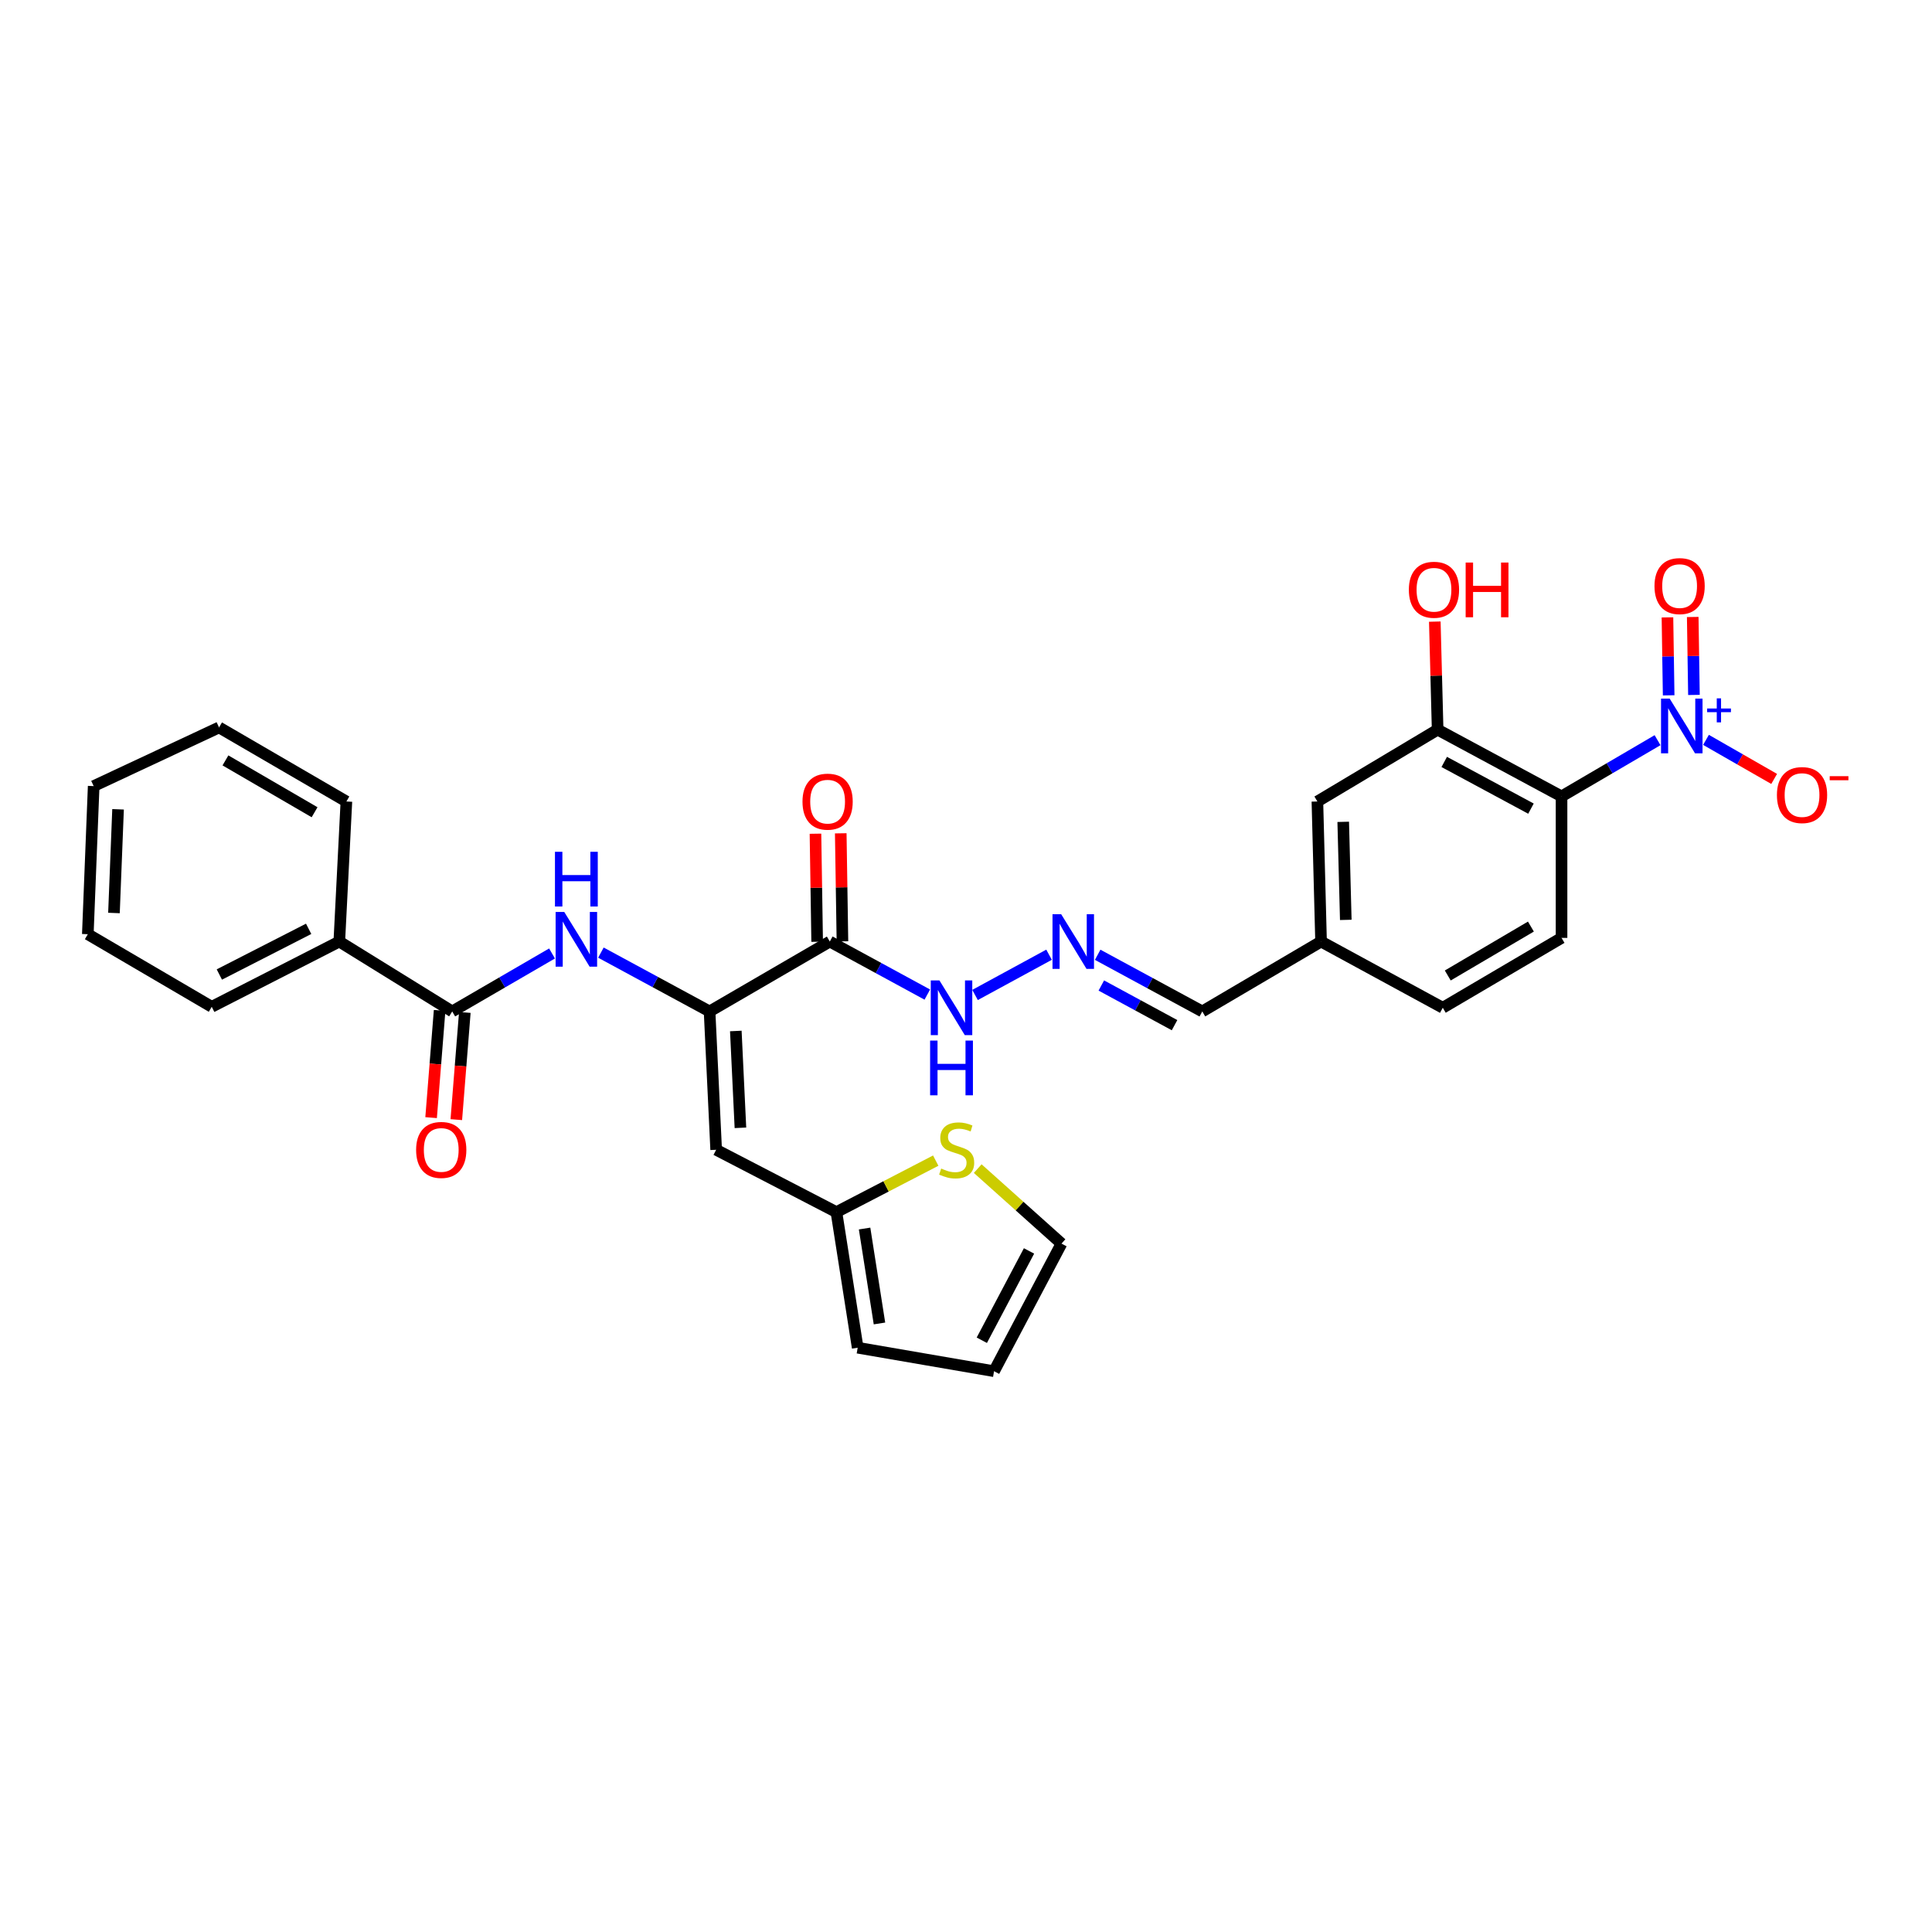 <?xml version='1.0' encoding='iso-8859-1'?>
<svg version='1.1' baseProfile='full'
              xmlns='http://www.w3.org/2000/svg'
                      xmlns:rdkit='http://www.rdkit.org/xml'
                      xmlns:xlink='http://www.w3.org/1999/xlink'
                  xml:space='preserve'
width='1000px' height='1000px' viewBox='0 0 1000 1000'>
<!-- END OF HEADER -->
<rect style='opacity:1.0;fill:#FFFFFF;stroke:none' width='1000' height='1000' x='0' y='0'> </rect>
<path class='bond-0' d='M 857.945,383.115 L 833.098,397.66' style='fill:none;fill-rule:evenodd;stroke:#0000FF;stroke-width:6px;stroke-linecap:butt;stroke-linejoin:miter;stroke-opacity:1' />
<path class='bond-0' d='M 833.098,397.66 L 808.251,412.206' style='fill:none;fill-rule:evenodd;stroke:#000000;stroke-width:6px;stroke-linecap:butt;stroke-linejoin:miter;stroke-opacity:1' />
<path class='bond-11' d='M 883.021,382.955 L 900.66,393.063' style='fill:none;fill-rule:evenodd;stroke:#0000FF;stroke-width:6px;stroke-linecap:butt;stroke-linejoin:miter;stroke-opacity:1' />
<path class='bond-11' d='M 900.66,393.063 L 918.299,403.171' style='fill:none;fill-rule:evenodd;stroke:#FF0000;stroke-width:6px;stroke-linecap:butt;stroke-linejoin:miter;stroke-opacity:1' />
<path class='bond-12' d='M 876.782,359.698 L 876.469,339.523' style='fill:none;fill-rule:evenodd;stroke:#0000FF;stroke-width:6px;stroke-linecap:butt;stroke-linejoin:miter;stroke-opacity:1' />
<path class='bond-12' d='M 876.469,339.523 L 876.155,319.349' style='fill:none;fill-rule:evenodd;stroke:#FF0000;stroke-width:6px;stroke-linecap:butt;stroke-linejoin:miter;stroke-opacity:1' />
<path class='bond-12' d='M 863.697,359.902 L 863.383,339.727' style='fill:none;fill-rule:evenodd;stroke:#0000FF;stroke-width:6px;stroke-linecap:butt;stroke-linejoin:miter;stroke-opacity:1' />
<path class='bond-12' d='M 863.383,339.727 L 863.07,319.552' style='fill:none;fill-rule:evenodd;stroke:#FF0000;stroke-width:6px;stroke-linecap:butt;stroke-linejoin:miter;stroke-opacity:1' />
<path class='bond-6' d='M 808.251,412.206 L 744.117,377.67' style='fill:none;fill-rule:evenodd;stroke:#000000;stroke-width:6px;stroke-linecap:butt;stroke-linejoin:miter;stroke-opacity:1' />
<path class='bond-6' d='M 792.426,418.548 L 747.532,394.373' style='fill:none;fill-rule:evenodd;stroke:#000000;stroke-width:6px;stroke-linecap:butt;stroke-linejoin:miter;stroke-opacity:1' />
<path class='bond-8' d='M 808.251,412.206 L 808.251,485.45' style='fill:none;fill-rule:evenodd;stroke:#000000;stroke-width:6px;stroke-linecap:butt;stroke-linejoin:miter;stroke-opacity:1' />
<path class='bond-1' d='M 367.274,523.519 L 429.503,487.347' style='fill:none;fill-rule:evenodd;stroke:#000000;stroke-width:6px;stroke-linecap:butt;stroke-linejoin:miter;stroke-opacity:1' />
<path class='bond-2' d='M 367.274,523.519 L 370.684,595.12' style='fill:none;fill-rule:evenodd;stroke:#000000;stroke-width:6px;stroke-linecap:butt;stroke-linejoin:miter;stroke-opacity:1' />
<path class='bond-2' d='M 380.858,533.636 L 383.245,583.757' style='fill:none;fill-rule:evenodd;stroke:#000000;stroke-width:6px;stroke-linecap:butt;stroke-linejoin:miter;stroke-opacity:1' />
<path class='bond-4' d='M 367.274,523.519 L 339.15,508.296' style='fill:none;fill-rule:evenodd;stroke:#000000;stroke-width:6px;stroke-linecap:butt;stroke-linejoin:miter;stroke-opacity:1' />
<path class='bond-4' d='M 339.15,508.296 L 311.027,493.073' style='fill:none;fill-rule:evenodd;stroke:#0000FF;stroke-width:6px;stroke-linecap:butt;stroke-linejoin:miter;stroke-opacity:1' />
<path class='bond-7' d='M 370.684,595.12 L 432.928,627.387' style='fill:none;fill-rule:evenodd;stroke:#000000;stroke-width:6px;stroke-linecap:butt;stroke-linejoin:miter;stroke-opacity:1' />
<path class='bond-3' d='M 429.503,487.347 L 454.737,501.072' style='fill:none;fill-rule:evenodd;stroke:#000000;stroke-width:6px;stroke-linecap:butt;stroke-linejoin:miter;stroke-opacity:1' />
<path class='bond-3' d='M 454.737,501.072 L 479.97,514.797' style='fill:none;fill-rule:evenodd;stroke:#0000FF;stroke-width:6px;stroke-linecap:butt;stroke-linejoin:miter;stroke-opacity:1' />
<path class='bond-14' d='M 436.046,487.245 L 435.608,459.284' style='fill:none;fill-rule:evenodd;stroke:#000000;stroke-width:6px;stroke-linecap:butt;stroke-linejoin:miter;stroke-opacity:1' />
<path class='bond-14' d='M 435.608,459.284 L 435.171,431.322' style='fill:none;fill-rule:evenodd;stroke:#FF0000;stroke-width:6px;stroke-linecap:butt;stroke-linejoin:miter;stroke-opacity:1' />
<path class='bond-14' d='M 422.96,487.45 L 422.523,459.488' style='fill:none;fill-rule:evenodd;stroke:#000000;stroke-width:6px;stroke-linecap:butt;stroke-linejoin:miter;stroke-opacity:1' />
<path class='bond-14' d='M 422.523,459.488 L 422.085,431.527' style='fill:none;fill-rule:evenodd;stroke:#FF0000;stroke-width:6px;stroke-linecap:butt;stroke-linejoin:miter;stroke-opacity:1' />
<path class='bond-5' d='M 285.729,493.515 L 259.899,508.517' style='fill:none;fill-rule:evenodd;stroke:#0000FF;stroke-width:6px;stroke-linecap:butt;stroke-linejoin:miter;stroke-opacity:1' />
<path class='bond-5' d='M 259.899,508.517 L 234.069,523.519' style='fill:none;fill-rule:evenodd;stroke:#000000;stroke-width:6px;stroke-linecap:butt;stroke-linejoin:miter;stroke-opacity:1' />
<path class='bond-16' d='M 227.546,523.001 L 225.343,550.743' style='fill:none;fill-rule:evenodd;stroke:#000000;stroke-width:6px;stroke-linecap:butt;stroke-linejoin:miter;stroke-opacity:1' />
<path class='bond-16' d='M 225.343,550.743 L 223.14,578.486' style='fill:none;fill-rule:evenodd;stroke:#FF0000;stroke-width:6px;stroke-linecap:butt;stroke-linejoin:miter;stroke-opacity:1' />
<path class='bond-16' d='M 240.592,524.037 L 238.389,551.779' style='fill:none;fill-rule:evenodd;stroke:#000000;stroke-width:6px;stroke-linecap:butt;stroke-linejoin:miter;stroke-opacity:1' />
<path class='bond-16' d='M 238.389,551.779 L 236.186,579.522' style='fill:none;fill-rule:evenodd;stroke:#FF0000;stroke-width:6px;stroke-linecap:butt;stroke-linejoin:miter;stroke-opacity:1' />
<path class='bond-18' d='M 234.069,523.519 L 175.62,487.347' style='fill:none;fill-rule:evenodd;stroke:#000000;stroke-width:6px;stroke-linecap:butt;stroke-linejoin:miter;stroke-opacity:1' />
<path class='bond-15' d='M 744.117,377.67 L 681.881,414.852' style='fill:none;fill-rule:evenodd;stroke:#000000;stroke-width:6px;stroke-linecap:butt;stroke-linejoin:miter;stroke-opacity:1' />
<path class='bond-23' d='M 744.117,377.67 L 743.385,349.709' style='fill:none;fill-rule:evenodd;stroke:#000000;stroke-width:6px;stroke-linecap:butt;stroke-linejoin:miter;stroke-opacity:1' />
<path class='bond-23' d='M 743.385,349.709 L 742.653,321.748' style='fill:none;fill-rule:evenodd;stroke:#FF0000;stroke-width:6px;stroke-linecap:butt;stroke-linejoin:miter;stroke-opacity:1' />
<path class='bond-9' d='M 432.928,627.387 L 458.629,614.061' style='fill:none;fill-rule:evenodd;stroke:#000000;stroke-width:6px;stroke-linecap:butt;stroke-linejoin:miter;stroke-opacity:1' />
<path class='bond-9' d='M 458.629,614.061 L 484.331,600.736' style='fill:none;fill-rule:evenodd;stroke:#CCCC00;stroke-width:6px;stroke-linecap:butt;stroke-linejoin:miter;stroke-opacity:1' />
<path class='bond-19' d='M 432.928,627.387 L 443.935,697.577' style='fill:none;fill-rule:evenodd;stroke:#000000;stroke-width:6px;stroke-linecap:butt;stroke-linejoin:miter;stroke-opacity:1' />
<path class='bond-19' d='M 447.508,635.888 L 455.213,685.021' style='fill:none;fill-rule:evenodd;stroke:#000000;stroke-width:6px;stroke-linecap:butt;stroke-linejoin:miter;stroke-opacity:1' />
<path class='bond-24' d='M 808.251,485.45 L 746.778,521.614' style='fill:none;fill-rule:evenodd;stroke:#000000;stroke-width:6px;stroke-linecap:butt;stroke-linejoin:miter;stroke-opacity:1' />
<path class='bond-24' d='M 792.394,479.594 L 749.363,504.909' style='fill:none;fill-rule:evenodd;stroke:#000000;stroke-width:6px;stroke-linecap:butt;stroke-linejoin:miter;stroke-opacity:1' />
<path class='bond-17' d='M 506.065,604.877 L 527.745,624.282' style='fill:none;fill-rule:evenodd;stroke:#CCCC00;stroke-width:6px;stroke-linecap:butt;stroke-linejoin:miter;stroke-opacity:1' />
<path class='bond-17' d='M 527.745,624.282 L 549.425,643.687' style='fill:none;fill-rule:evenodd;stroke:#000000;stroke-width:6px;stroke-linecap:butt;stroke-linejoin:miter;stroke-opacity:1' />
<path class='bond-10' d='M 568.156,494.193 L 595.227,508.856' style='fill:none;fill-rule:evenodd;stroke:#0000FF;stroke-width:6px;stroke-linecap:butt;stroke-linejoin:miter;stroke-opacity:1' />
<path class='bond-10' d='M 595.227,508.856 L 622.298,523.519' style='fill:none;fill-rule:evenodd;stroke:#000000;stroke-width:6px;stroke-linecap:butt;stroke-linejoin:miter;stroke-opacity:1' />
<path class='bond-10' d='M 570.044,510.099 L 588.994,520.363' style='fill:none;fill-rule:evenodd;stroke:#0000FF;stroke-width:6px;stroke-linecap:butt;stroke-linejoin:miter;stroke-opacity:1' />
<path class='bond-10' d='M 588.994,520.363 L 607.944,530.627' style='fill:none;fill-rule:evenodd;stroke:#000000;stroke-width:6px;stroke-linecap:butt;stroke-linejoin:miter;stroke-opacity:1' />
<path class='bond-13' d='M 542.984,494.163 L 504.68,514.992' style='fill:none;fill-rule:evenodd;stroke:#0000FF;stroke-width:6px;stroke-linecap:butt;stroke-linejoin:miter;stroke-opacity:1' />
<path class='bond-30' d='M 681.881,414.852 L 683.778,487.347' style='fill:none;fill-rule:evenodd;stroke:#000000;stroke-width:6px;stroke-linecap:butt;stroke-linejoin:miter;stroke-opacity:1' />
<path class='bond-30' d='M 695.248,425.384 L 696.576,476.131' style='fill:none;fill-rule:evenodd;stroke:#000000;stroke-width:6px;stroke-linecap:butt;stroke-linejoin:miter;stroke-opacity:1' />
<path class='bond-31' d='M 549.425,643.687 L 514.518,709.734' style='fill:none;fill-rule:evenodd;stroke:#000000;stroke-width:6px;stroke-linecap:butt;stroke-linejoin:miter;stroke-opacity:1' />
<path class='bond-31' d='M 532.618,647.479 L 508.184,693.712' style='fill:none;fill-rule:evenodd;stroke:#000000;stroke-width:6px;stroke-linecap:butt;stroke-linejoin:miter;stroke-opacity:1' />
<path class='bond-25' d='M 175.62,487.347 L 109.589,521.119' style='fill:none;fill-rule:evenodd;stroke:#000000;stroke-width:6px;stroke-linecap:butt;stroke-linejoin:miter;stroke-opacity:1' />
<path class='bond-25' d='M 159.756,480.762 L 113.534,504.402' style='fill:none;fill-rule:evenodd;stroke:#000000;stroke-width:6px;stroke-linecap:butt;stroke-linejoin:miter;stroke-opacity:1' />
<path class='bond-26' d='M 175.62,487.347 L 179.292,414.852' style='fill:none;fill-rule:evenodd;stroke:#000000;stroke-width:6px;stroke-linecap:butt;stroke-linejoin:miter;stroke-opacity:1' />
<path class='bond-20' d='M 443.935,697.577 L 514.518,709.734' style='fill:none;fill-rule:evenodd;stroke:#000000;stroke-width:6px;stroke-linecap:butt;stroke-linejoin:miter;stroke-opacity:1' />
<path class='bond-21' d='M 622.298,523.519 L 683.778,487.347' style='fill:none;fill-rule:evenodd;stroke:#000000;stroke-width:6px;stroke-linecap:butt;stroke-linejoin:miter;stroke-opacity:1' />
<path class='bond-22' d='M 683.778,487.347 L 746.778,521.614' style='fill:none;fill-rule:evenodd;stroke:#000000;stroke-width:6px;stroke-linecap:butt;stroke-linejoin:miter;stroke-opacity:1' />
<path class='bond-28' d='M 109.589,521.119 L 45.455,483.545' style='fill:none;fill-rule:evenodd;stroke:#000000;stroke-width:6px;stroke-linecap:butt;stroke-linejoin:miter;stroke-opacity:1' />
<path class='bond-27' d='M 179.292,414.852 L 113.384,376.521' style='fill:none;fill-rule:evenodd;stroke:#000000;stroke-width:6px;stroke-linecap:butt;stroke-linejoin:miter;stroke-opacity:1' />
<path class='bond-27' d='M 162.826,420.415 L 116.691,393.584' style='fill:none;fill-rule:evenodd;stroke:#000000;stroke-width:6px;stroke-linecap:butt;stroke-linejoin:miter;stroke-opacity:1' />
<path class='bond-29' d='M 113.384,376.521 L 48.486,406.883' style='fill:none;fill-rule:evenodd;stroke:#000000;stroke-width:6px;stroke-linecap:butt;stroke-linejoin:miter;stroke-opacity:1' />
<path class='bond-32' d='M 45.455,483.545 L 48.486,406.883' style='fill:none;fill-rule:evenodd;stroke:#000000;stroke-width:6px;stroke-linecap:butt;stroke-linejoin:miter;stroke-opacity:1' />
<path class='bond-32' d='M 58.986,472.563 L 61.108,418.9' style='fill:none;fill-rule:evenodd;stroke:#000000;stroke-width:6px;stroke-linecap:butt;stroke-linejoin:miter;stroke-opacity:1' />
<path  class='atom-0' d='M 864.228 361.612
L 873.508 376.612
Q 874.428 378.092, 875.908 380.772
Q 877.388 383.452, 877.468 383.612
L 877.468 361.612
L 881.228 361.612
L 881.228 389.932
L 877.348 389.932
L 867.388 373.532
Q 866.228 371.612, 864.988 369.412
Q 863.788 367.212, 863.428 366.532
L 863.428 389.932
L 859.748 389.932
L 859.748 361.612
L 864.228 361.612
' fill='#0000FF'/>
<path  class='atom-0' d='M 883.604 366.717
L 888.593 366.717
L 888.593 361.464
L 890.811 361.464
L 890.811 366.717
L 895.933 366.717
L 895.933 368.618
L 890.811 368.618
L 890.811 373.898
L 888.593 373.898
L 888.593 368.618
L 883.604 368.618
L 883.604 366.717
' fill='#0000FF'/>
<path  class='atom-5' d='M 292.067 472.039
L 301.347 487.039
Q 302.267 488.519, 303.747 491.199
Q 305.227 493.879, 305.307 494.039
L 305.307 472.039
L 309.067 472.039
L 309.067 500.359
L 305.187 500.359
L 295.227 483.959
Q 294.067 482.039, 292.827 479.839
Q 291.627 477.639, 291.267 476.959
L 291.267 500.359
L 287.587 500.359
L 287.587 472.039
L 292.067 472.039
' fill='#0000FF'/>
<path  class='atom-5' d='M 287.247 440.887
L 291.087 440.887
L 291.087 452.927
L 305.567 452.927
L 305.567 440.887
L 309.407 440.887
L 309.407 469.207
L 305.567 469.207
L 305.567 456.127
L 291.087 456.127
L 291.087 469.207
L 287.247 469.207
L 287.247 440.887
' fill='#0000FF'/>
<path  class='atom-10' d='M 487.164 604.84
Q 487.484 604.96, 488.804 605.52
Q 490.124 606.08, 491.564 606.44
Q 493.044 606.76, 494.484 606.76
Q 497.164 606.76, 498.724 605.48
Q 500.284 604.16, 500.284 601.88
Q 500.284 600.32, 499.484 599.36
Q 498.724 598.4, 497.524 597.88
Q 496.324 597.36, 494.324 596.76
Q 491.804 596, 490.284 595.28
Q 488.804 594.56, 487.724 593.04
Q 486.684 591.52, 486.684 588.96
Q 486.684 585.4, 489.084 583.2
Q 491.524 581, 496.324 581
Q 499.604 581, 503.324 582.56
L 502.404 585.64
Q 499.004 584.24, 496.444 584.24
Q 493.684 584.24, 492.164 585.4
Q 490.644 586.52, 490.684 588.48
Q 490.684 590, 491.444 590.92
Q 492.244 591.84, 493.364 592.36
Q 494.524 592.88, 496.444 593.48
Q 499.004 594.28, 500.524 595.08
Q 502.044 595.88, 503.124 597.52
Q 504.244 599.12, 504.244 601.88
Q 504.244 605.8, 501.604 607.92
Q 499.004 610, 494.644 610
Q 492.124 610, 490.204 609.44
Q 488.324 608.92, 486.084 608
L 487.164 604.84
' fill='#CCCC00'/>
<path  class='atom-11' d='M 549.257 473.187
L 558.537 488.187
Q 559.457 489.667, 560.937 492.347
Q 562.417 495.027, 562.497 495.187
L 562.497 473.187
L 566.257 473.187
L 566.257 501.507
L 562.377 501.507
L 552.417 485.107
Q 551.257 483.187, 550.017 480.987
Q 548.817 478.787, 548.457 478.107
L 548.457 501.507
L 544.777 501.507
L 544.777 473.187
L 549.257 473.187
' fill='#0000FF'/>
<path  class='atom-12' d='M 919.732 411.522
Q 919.732 404.722, 923.092 400.922
Q 926.452 397.122, 932.732 397.122
Q 939.012 397.122, 942.372 400.922
Q 945.732 404.722, 945.732 411.522
Q 945.732 418.402, 942.332 422.322
Q 938.932 426.202, 932.732 426.202
Q 926.492 426.202, 923.092 422.322
Q 919.732 418.442, 919.732 411.522
M 932.732 423.002
Q 937.052 423.002, 939.372 420.122
Q 941.732 417.202, 941.732 411.522
Q 941.732 405.962, 939.372 403.162
Q 937.052 400.322, 932.732 400.322
Q 928.412 400.322, 926.052 403.122
Q 923.732 405.922, 923.732 411.522
Q 923.732 417.242, 926.052 420.122
Q 928.412 423.002, 932.732 423.002
' fill='#FF0000'/>
<path  class='atom-12' d='M 947.052 401.745
L 956.74 401.745
L 956.74 403.857
L 947.052 403.857
L 947.052 401.745
' fill='#FF0000'/>
<path  class='atom-13' d='M 856.361 303.357
Q 856.361 296.557, 859.721 292.757
Q 863.081 288.957, 869.361 288.957
Q 875.641 288.957, 879.001 292.757
Q 882.361 296.557, 882.361 303.357
Q 882.361 310.237, 878.961 314.157
Q 875.561 318.037, 869.361 318.037
Q 863.121 318.037, 859.721 314.157
Q 856.361 310.277, 856.361 303.357
M 869.361 314.837
Q 873.681 314.837, 876.001 311.957
Q 878.361 309.037, 878.361 303.357
Q 878.361 297.797, 876.001 294.997
Q 873.681 292.157, 869.361 292.157
Q 865.041 292.157, 862.681 294.957
Q 860.361 297.757, 860.361 303.357
Q 860.361 309.077, 862.681 311.957
Q 865.041 314.837, 869.361 314.837
' fill='#FF0000'/>
<path  class='atom-14' d='M 486.243 507.454
L 495.523 522.454
Q 496.443 523.934, 497.923 526.614
Q 499.403 529.294, 499.483 529.454
L 499.483 507.454
L 503.243 507.454
L 503.243 535.774
L 499.363 535.774
L 489.403 519.374
Q 488.243 517.454, 487.003 515.254
Q 485.803 513.054, 485.443 512.374
L 485.443 535.774
L 481.763 535.774
L 481.763 507.454
L 486.243 507.454
' fill='#0000FF'/>
<path  class='atom-14' d='M 481.423 538.606
L 485.263 538.606
L 485.263 550.646
L 499.743 550.646
L 499.743 538.606
L 503.583 538.606
L 503.583 566.926
L 499.743 566.926
L 499.743 553.846
L 485.263 553.846
L 485.263 566.926
L 481.423 566.926
L 481.423 538.606
' fill='#0000FF'/>
<path  class='atom-15' d='M 415.369 414.932
Q 415.369 408.132, 418.729 404.332
Q 422.089 400.532, 428.369 400.532
Q 434.649 400.532, 438.009 404.332
Q 441.369 408.132, 441.369 414.932
Q 441.369 421.812, 437.969 425.732
Q 434.569 429.612, 428.369 429.612
Q 422.129 429.612, 418.729 425.732
Q 415.369 421.852, 415.369 414.932
M 428.369 426.412
Q 432.689 426.412, 435.009 423.532
Q 437.369 420.612, 437.369 414.932
Q 437.369 409.372, 435.009 406.572
Q 432.689 403.732, 428.369 403.732
Q 424.049 403.732, 421.689 406.532
Q 419.369 409.332, 419.369 414.932
Q 419.369 420.652, 421.689 423.532
Q 424.049 426.412, 428.369 426.412
' fill='#FF0000'/>
<path  class='atom-17' d='M 215.383 595.2
Q 215.383 588.4, 218.743 584.6
Q 222.103 580.8, 228.383 580.8
Q 234.663 580.8, 238.023 584.6
Q 241.383 588.4, 241.383 595.2
Q 241.383 602.08, 237.983 606
Q 234.583 609.88, 228.383 609.88
Q 222.143 609.88, 218.743 606
Q 215.383 602.12, 215.383 595.2
M 228.383 606.68
Q 232.703 606.68, 235.023 603.8
Q 237.383 600.88, 237.383 595.2
Q 237.383 589.64, 235.023 586.84
Q 232.703 584, 228.383 584
Q 224.063 584, 221.703 586.8
Q 219.383 589.6, 219.383 595.2
Q 219.383 600.92, 221.703 603.8
Q 224.063 606.68, 228.383 606.68
' fill='#FF0000'/>
<path  class='atom-24' d='M 729.22 305.255
Q 729.22 298.455, 732.58 294.655
Q 735.94 290.855, 742.22 290.855
Q 748.5 290.855, 751.86 294.655
Q 755.22 298.455, 755.22 305.255
Q 755.22 312.135, 751.82 316.055
Q 748.42 319.935, 742.22 319.935
Q 735.98 319.935, 732.58 316.055
Q 729.22 312.175, 729.22 305.255
M 742.22 316.735
Q 746.54 316.735, 748.86 313.855
Q 751.22 310.935, 751.22 305.255
Q 751.22 299.695, 748.86 296.895
Q 746.54 294.055, 742.22 294.055
Q 737.9 294.055, 735.54 296.855
Q 733.22 299.655, 733.22 305.255
Q 733.22 310.975, 735.54 313.855
Q 737.9 316.735, 742.22 316.735
' fill='#FF0000'/>
<path  class='atom-24' d='M 758.62 291.175
L 762.46 291.175
L 762.46 303.215
L 776.94 303.215
L 776.94 291.175
L 780.78 291.175
L 780.78 319.495
L 776.94 319.495
L 776.94 306.415
L 762.46 306.415
L 762.46 319.495
L 758.62 319.495
L 758.62 291.175
' fill='#FF0000'/>
</svg>
